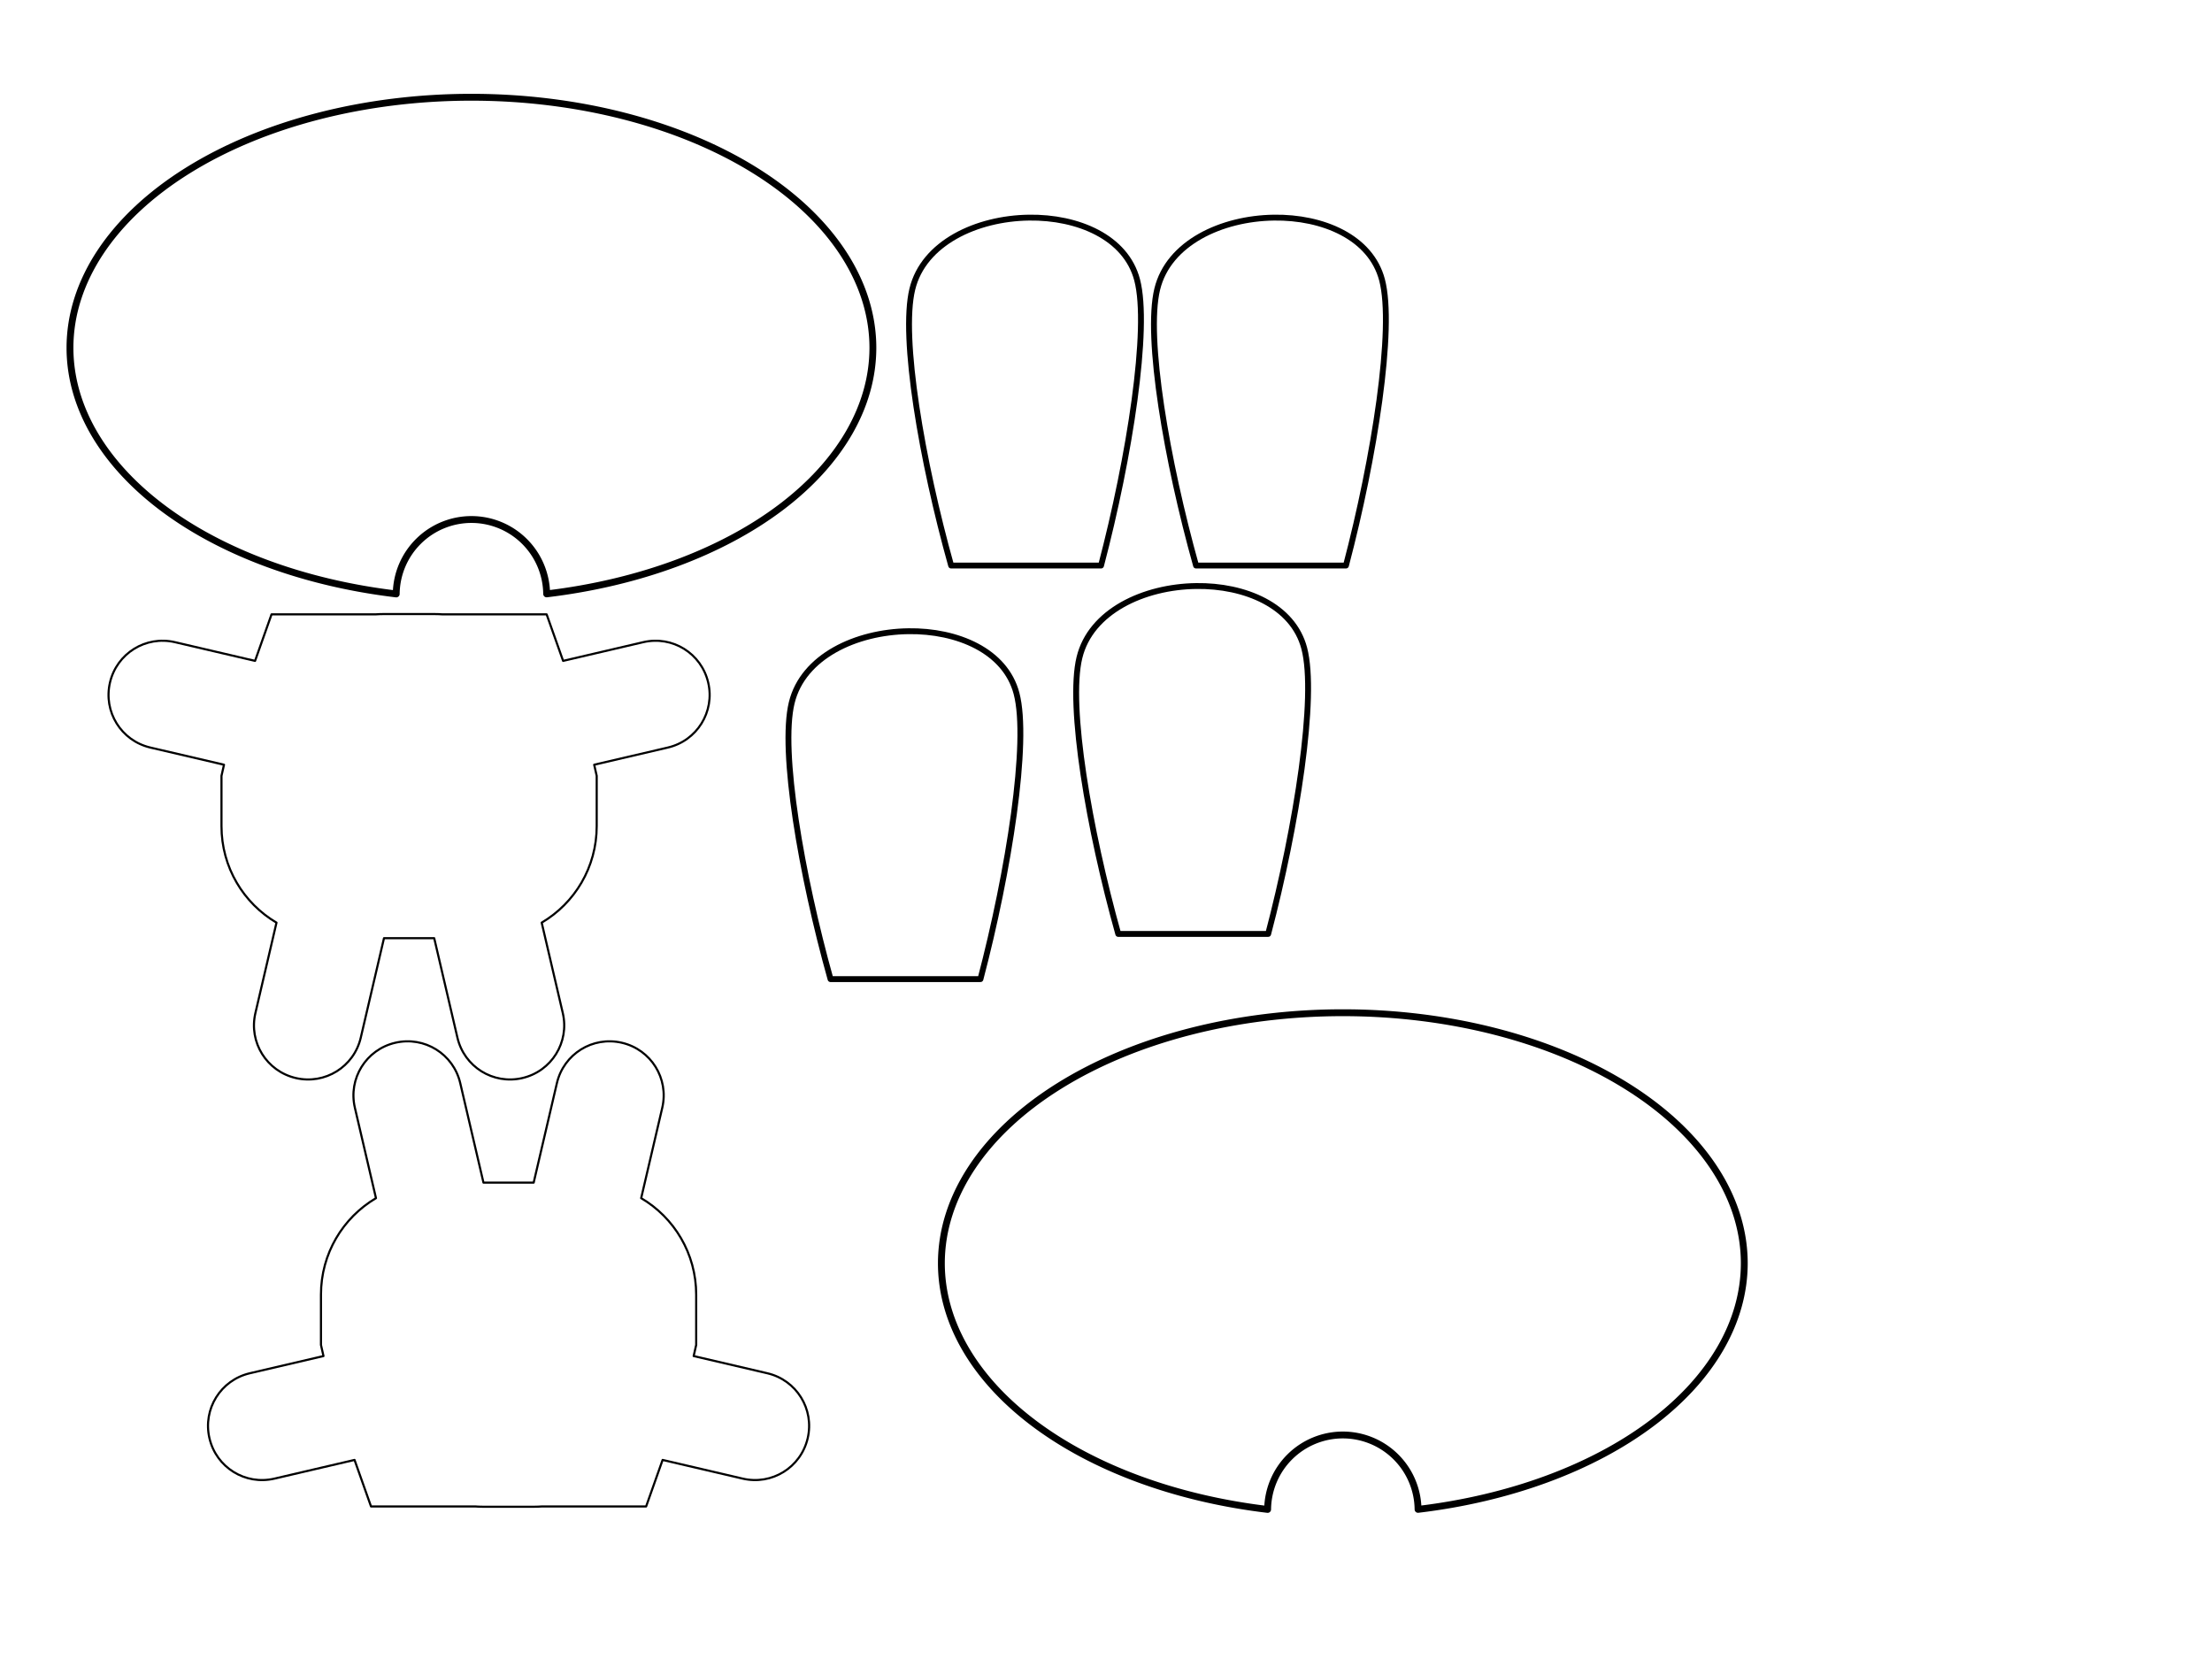 <?xml version="1.0" encoding="UTF-8" standalone="no"?>
<!-- Created with Inkscape (http://www.inkscape.org/) -->

<svg
   xmlns:dc="http://purl.org/dc/elements/1.1/"
   xmlns:cc="http://creativecommons.org/ns#"
   xmlns:rdf="http://www.w3.org/1999/02/22-rdf-syntax-ns#"
   xmlns:svg="http://www.w3.org/2000/svg"
   xmlns="http://www.w3.org/2000/svg"
   xmlns:sodipodi="http://sodipodi.sourceforge.net/DTD/sodipodi-0.dtd"
   xmlns:inkscape="http://www.inkscape.org/namespaces/inkscape"
   width="400mm"
   height="300mm"
   viewBox="0 0 400 300"
   version="1.1"
   id="svg8"
   inkscape:version="0.92.3 (2405546, 2018-03-11)"
   sodipodi:docname="primaire kleur.svg">
  <defs
     id="defs2" />
  <sodipodi:namedview
     id="base"
     pagecolor="#ffffff"
     bordercolor="#666666"
     borderopacity="1.0"
     inkscape:pageopacity="0.0"
     inkscape:pageshadow="2"
     inkscape:zoom="0.4350364"
     inkscape:cx="1025.0382"
     inkscape:cy="231.75223"
     inkscape:document-units="mm"
     inkscape:current-layer="layer1"
     showgrid="false"
     inkscape:window-width="1853"
     inkscape:window-height="1025"
     inkscape:window-x="67"
     inkscape:window-y="27"
     inkscape:window-maximized="1">
    <inkscape:grid
       type="xygrid"
       id="grid923" />
  </sodipodi:namedview>
  <g
     inkscape:label="Layer 1"
     inkscape:groupmode="layer"
     id="layer1"
     transform="translate(0,3)">
    <path
       style="opacity:1;fill:none;fill-opacity:1;stroke:#000000;stroke-width:0.384;stroke-linejoin:round;stroke-miterlimit:4;stroke-dasharray:none;stroke-dashoffset:0;stroke-opacity:1;paint-order:markers fill stroke"
       d="m 69.313,108.042 c -0.481,0 -0.956,0.023 -1.429,0.055 H 49.102 l -2.979,8.41 -14.486,-3.381 c -5.278,-1.232 -10.519,2.026 -11.751,7.304 -1.232,5.278 2.026,10.519 7.304,11.751 l 13.318,3.108 c -0.154,0.677 -0.456,2.014 -0.456,2.014 v 0.088 8.996 c 0,7.453 3.985,13.938 9.948,17.458 l -3.815,16.348 c -1.232,5.278 2.026,10.519 7.304,11.751 5.278,1.232 10.519,-2.026 11.751,-7.304 l 4.198,-17.988 h 4.481 0.118 4.481 l 4.198,17.989 c 1.232,5.278 6.473,8.536 11.751,7.304 5.278,-1.232 8.536,-6.473 7.304,-11.751 l -3.816,-16.349 c 5.962,-3.52 9.948,-10.005 9.948,-17.458 v -8.996 -0.088 c 0,0 -0.302,-1.338 -0.456,-2.014 L 120.763,132.182 c 5.278,-1.232 8.536,-6.473 7.304,-11.751 -1.232,-5.278 -6.473,-8.536 -11.751,-7.304 l -14.486,3.381 -2.979,-8.41 H 80.069 c -0.472,-0.033 -0.948,-0.055 -1.429,-0.055 H 74.035 73.917 Z"
       id="rect855"
       inkscape:connector-curvature="0" />
    <path
       style="opacity:1;fill:none;fill-opacity:1;stroke:#000000;stroke-width:1.24;stroke-linejoin:round;stroke-miterlimit:4;stroke-dasharray:none;stroke-dashoffset:0;stroke-opacity:1;paint-order:markers fill stroke"
       d="M 85.25,14.586 A 72.596,45.322 0 0 0 12.654,59.908 72.596,45.322 0 0 0 71.65,104.404 13.607,13.607 0 0 1 85.25,90.943 13.607,13.607 0 0 1 98.851,104.393 72.596,45.322 0 0 0 157.845,59.908 72.596,45.322 0 0 0 85.25,14.586 Z"
       id="path927"
       inkscape:connector-curvature="0" />
    <path
       style="opacity:1;fill:none;fill-opacity:1;stroke:#000000;stroke-width:1.061;stroke-linejoin:round;stroke-miterlimit:4;stroke-dasharray:none;stroke-dashoffset:0;stroke-opacity:1;paint-order:markers fill stroke"
       d="m 216.283,102.972 c -9.428,0.132 -19.058,4.556 -21.089,12.947 -2.113,8.733 1.741,31.133 7.021,49.967 h 27.11 c 5.135,-19.497 8.818,-42.936 6.523,-51.658 -2.031,-7.718 -10.709,-11.381 -19.566,-11.257 z"
       id="path940"
       inkscape:connector-curvature="0" />
    <path
       inkscape:connector-curvature="0"
       id="path947"
       d="m 164.254,111.143 c -9.428,0.132 -19.058,4.556 -21.089,12.947 -2.113,8.733 1.741,31.133 7.021,49.967 H 177.297 c 5.135,-19.497 8.818,-42.936 6.523,-51.658 -2.031,-7.718 -10.709,-11.381 -19.566,-11.257 z"
       style="opacity:1;fill:none;fill-opacity:1;stroke:#000000;stroke-width:1.061;stroke-linejoin:round;stroke-miterlimit:4;stroke-dasharray:none;stroke-dashoffset:0;stroke-opacity:1;paint-order:markers fill stroke" />
    <path
       inkscape:connector-curvature="0"
       id="path957"
       d="m 96.631,269.466 c 0.481,0 0.956,-0.023 1.429,-0.055 h 18.782 l 2.979,-8.41 14.486,3.381 c 5.278,1.232 10.519,-2.026 11.751,-7.304 1.232,-5.278 -2.026,-10.519 -7.304,-11.751 l -13.318,-3.108 c 0.154,-0.677 0.456,-2.014 0.456,-2.014 v -0.088 -8.996 c 0,-7.453 -3.985,-13.938 -9.948,-17.458 l 3.815,-16.348 c 1.232,-5.278 -2.026,-10.519 -7.304,-11.751 -5.278,-1.232 -10.519,2.026 -11.751,7.304 l -4.198,17.988 h -4.481 -0.118 -4.481 l -4.198,-17.989 c -1.232,-5.278 -6.473,-8.536 -11.751,-7.304 -5.278,1.232 -8.536,6.473 -7.304,11.751 l 3.816,16.349 c -5.962,3.52 -9.948,10.005 -9.948,17.458 v 8.996 0.088 c 0,0 0.302,1.338 0.456,2.014 l -13.318,3.108 c -5.278,1.232 -8.536,6.473 -7.304,11.751 1.232,5.278 6.473,8.536 11.751,7.304 l 14.486,-3.381 2.979,8.41 h 18.782 c 0.472,0.033 0.948,0.055 1.429,0.055 h 4.604 0.118 z"
       style="opacity:1;fill:none;fill-opacity:1;stroke:#000000;stroke-width:0.384;stroke-linejoin:round;stroke-miterlimit:4;stroke-dasharray:none;stroke-dashoffset:0;stroke-opacity:1;paint-order:markers fill stroke" />
    <path
       inkscape:connector-curvature="0"
       id="path959"
       d="m 242.827,180.133 a 72.596,45.322 0 0 0 -72.596,45.322 72.596,45.322 0 0 0 58.996,44.496 13.607,13.607 0 0 1 13.6,-13.461 13.607,13.607 0 0 1 13.601,13.451 72.596,45.322 0 0 0 58.994,-44.486 72.596,45.322 0 0 0 -72.596,-45.322 z"
       style="opacity:1;fill:none;fill-opacity:1;stroke:#000000;stroke-width:1.24;stroke-linejoin:round;stroke-miterlimit:4;stroke-dasharray:none;stroke-dashoffset:0;stroke-opacity:1;paint-order:markers fill stroke" />
    <path
       style="opacity:1;fill:none;fill-opacity:1;stroke:#000000;stroke-width:1.061;stroke-linejoin:round;stroke-miterlimit:4;stroke-dasharray:none;stroke-dashoffset:0;stroke-opacity:1;paint-order:markers fill stroke"
       d="m 230.35,36.353 c -9.428,0.132 -19.058,4.556 -21.089,12.947 -2.113,8.733 1.741,31.133 7.021,49.967 h 27.11 c 5.135,-19.497 8.818,-42.936 6.523,-51.658 -2.031,-7.718 -10.709,-11.381 -19.566,-11.257 z"
       id="path949"
       inkscape:connector-curvature="0" />
    <path
       inkscape:connector-curvature="0"
       id="path951"
       d="m 186.062,36.353 c -9.428,0.132 -19.058,4.556 -21.089,12.947 -2.113,8.733 1.741,31.133 7.021,49.967 h 27.11 c 5.135,-19.497 8.818,-42.936 6.523,-51.658 -2.031,-7.718 -10.709,-11.381 -19.566,-11.257 z"
       style="opacity:1;fill:none;fill-opacity:1;stroke:#000000;stroke-width:1.061;stroke-linejoin:round;stroke-miterlimit:4;stroke-dasharray:none;stroke-dashoffset:0;stroke-opacity:1;paint-order:markers fill stroke" />
  </g>
</svg>
